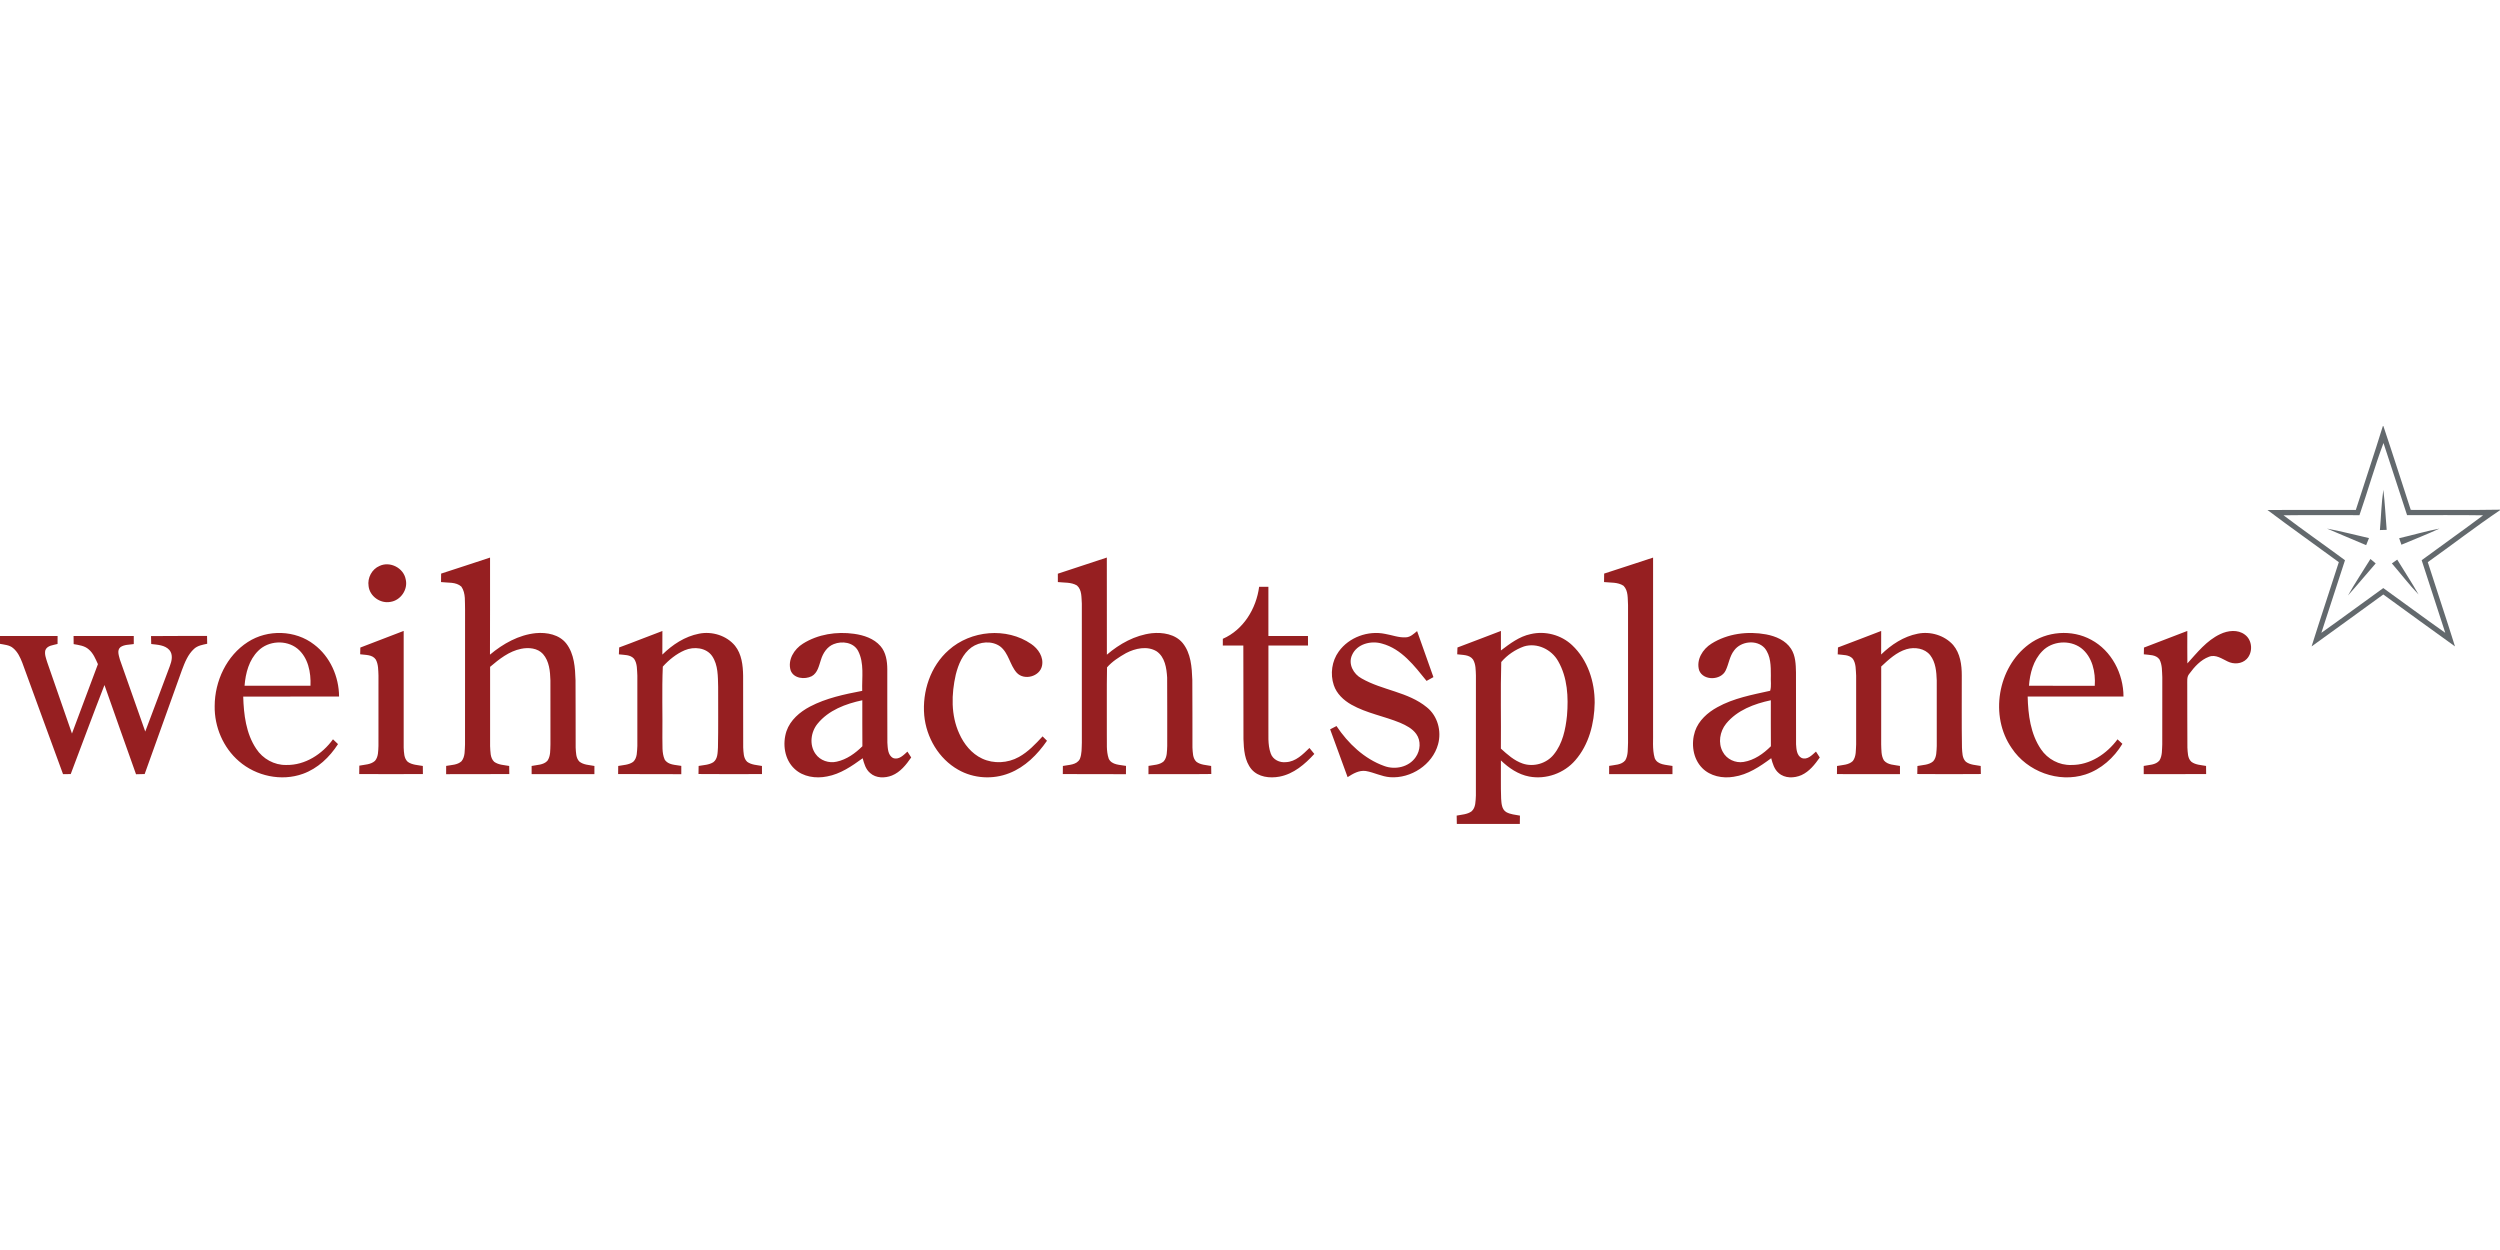 <?xml version="1.0"?>
<svg xmlns="http://www.w3.org/2000/svg" id="prefix__Ebene_2" viewBox="0 -266.36 1563 781.5"><defs><style>.prefix__cls-2{fill:#4c5358;isolation:isolate;opacity:.87}</style></defs><g id="prefix__Ebene_1-2"><path d="M1489.77 0h.31c5.87 17.42 11.41 34.96 17.13 52.43 18.59-.08 37.2.21 55.79-.14v.33c-15.36 10.37-30.05 21.73-45.15 32.48 5.59 17.59 11.53 35.05 17.01 52.67-15.02-10.73-29.88-21.66-44.83-32.46-14.95 10.81-29.81 21.74-44.82 32.47 5.51-17.61 11.41-35.1 17.02-52.67-14.84-10.92-29.91-21.52-44.62-32.62 18.42-.12 36.84-.01 55.26-.05 5.57-17.5 11.5-34.89 16.9-52.44m-14.64 55.73c-15.82 0-31.64-.15-47.46.07 12.64 9.58 25.67 18.66 38.42 28.1-4.97 15.11-9.89 30.24-14.77 45.38 13.01-9.18 25.76-18.72 38.71-27.98 12.96 9.26 25.71 18.82 38.75 27.98-4.92-15.13-9.81-30.27-14.75-45.4 12.75-9.42 25.74-18.54 38.42-28.07-15.85-.25-31.7-.06-47.55-.1-5-15.01-9.74-30.1-14.74-45.11-5.56 14.84-9.83 30.15-15.03 45.13Z" class="prefix__cls-2"/><path d="M1487.92 65.03c.75-8.39.92-16.84 2.15-25.18 1 8.33 1.38 16.71 2.08 25.06l-4.23.12Zm-33.06-.91c8.81 1.64 17.49 3.95 26.23 5.93-.61 1.47-1.21 2.94-1.77 4.42-8.12-3.54-16.36-6.78-24.46-10.35Zm45.1 6.01c8.43-1.95 16.74-4.41 25.24-6.03-7.83 3.62-15.88 6.75-23.83 10.1-.5-1.36-.93-2.72-1.41-4.07Zm-32.03 35.83c4.39-7.79 9.39-15.22 14.07-22.84 1.07.93 2.17 1.85 3.28 2.77-5.83 6.65-11.43 13.51-17.35 20.07Zm27.47-20.08c1.09-.79 2.22-1.58 3.34-2.37 4.4 7.3 9.17 14.39 13.35 21.82-5.92-6.16-11.1-12.99-16.69-19.45Z" class="prefix__cls-2"/><path fill="#961f21" d="M661.36 92.32c10.21-3.36 20.43-6.71 30.63-10.1.04 20.25-.03 40.49.03 60.73 7.95-6.82 17.58-12.17 28.1-13.42 6.81-.69 14.63.56 19.25 6.09 5.23 6.42 5.78 15.17 6.07 23.11.16 14.07-.01 28.14.08 42.21.23 3.07.04 6.77 2.54 9.02 2.63 1.93 6.06 1.96 9.16 2.56.02 1.67.05 3.35.09 5.03-13.1.18-26.2 0-39.29.1-.01-1.73-.01-3.45.02-5.17 3.2-.62 6.91-.54 9.5-2.83 2.29-2.63 2.02-6.41 2.21-9.66-.04-14.25.07-28.5-.05-42.75-.36-5.87-1.34-12.79-6.57-16.39-5.87-3.59-13.39-1.88-19.15 1.12-4.29 2.44-8.61 5.18-11.87 8.92-.27 14.03-.02 28.09-.12 42.13.16 4.96-.48 10.15 1.18 14.93 1.87 4.06 7.08 3.8 10.81 4.53-.01 1.73-.02 3.46-.04 5.19-13.16-.13-26.31.02-39.47-.07.01-1.7.02-3.39.04-5.08 3.67-.76 8.66-.52 10.62-4.39 1.3-3.21 1.09-6.78 1.24-10.17 0-28.97.03-57.94-.01-86.9-.3-3.85.15-8.57-3.04-11.37-3.57-2.15-7.97-1.68-11.95-2.14-.01-1.74-.01-3.48-.01-5.23Zm-385.57-.06c10.22-3.26 20.38-6.7 30.59-10.02-.03 20.23.05 40.46-.05 60.69 8.16-6.84 17.95-12.36 28.7-13.45 6.82-.61 14.63.84 19.06 6.55 4.97 6.5 5.48 15.08 5.73 22.95.15 14.01-.02 28.01.08 42.02.22 2.98.06 6.48 2.33 8.78 2.63 2.13 6.23 2.1 9.4 2.74-.01 1.7-.01 3.4-.01 5.11-13.08-.01-26.16-.01-39.24 0-.01-1.71-.01-3.41-.01-5.11 3.33-.71 7.36-.54 9.86-3.21 2.1-2.97 1.75-6.84 1.91-10.29-.04-13.34 0-26.68-.02-40.02-.17-5.69-.71-12.01-4.65-16.48-3.39-3.75-8.97-4.21-13.65-3.25-7.53 1.51-13.7 6.43-19.41 11.28-.05 16.51-.06 33.01 0 49.52.23 3.33-.07 7.33 2.55 9.84 2.7 1.98 6.21 2.02 9.39 2.6.02 1.69.04 3.38.07 5.07-13.17.12-26.33-.02-39.5.07-.04-1.73-.04-3.45.02-5.17 3.24-.62 7.04-.52 9.6-2.92 2.38-2.91 1.96-7.01 2.19-10.53.05-28.02-.01-56.03.03-84.05-.23-4.85.59-10.36-2.3-14.57-3.4-3.11-8.49-2.29-12.73-2.86 0-1.77.03-3.53.06-5.29Zm727.13-.01c10.23-3.23 20.37-6.73 30.59-10-.02 35.92-.01 71.83-.01 107.74.19 5.87-.61 11.91 1.02 17.63 1.74 4.37 7.25 4.11 11.11 4.89-.02 1.71-.02 3.41-.01 5.12-13.2 0-26.4-.04-39.6.02-.01-1.73-.01-3.45.02-5.17 3.42-.68 7.67-.49 10.08-3.48 1.95-3.3 1.5-7.33 1.73-11.01.04-28.69.03-57.37 0-86.06-.29-4.04.27-8.9-2.81-12.05-3.57-2.38-8.12-1.86-12.19-2.33 0-1.77.04-3.53.07-5.3Zm-765.55-4.82c6.51-3.04 14.97 1.32 16.26 8.37 1.61 6.35-3.14 13.26-9.59 14.15-6.23 1.18-12.9-3.5-13.6-9.86-.82-5.15 2.07-10.67 6.93-12.66Zm549.84 13.07H793v30.75h24.74c0 1.99.01 3.98.03 5.97-8.25.05-16.5.03-24.75.02-.04 16.57-.01 33.14-.02 49.71.16 5.91-.6 12.08 1.46 17.75 1.32 3.9 5.63 5.91 9.56 5.43 6.08-.27 10.55-4.89 14.64-8.86 1 1.24 2.02 2.48 3.05 3.73-5.87 6.43-12.95 12.53-21.75 14.19-6.06 1.14-13.26.35-17.5-4.58-4.37-5.23-4.84-12.41-5.05-18.92-.11-19.49.05-38.98-.08-58.47-4.28.04-8.56.03-12.83.03-.01-1.41 0-2.82.01-4.23 12.9-5.62 20.92-18.91 22.7-32.52Zm600.86 29.6c4.76-2.28 10.95-3.06 15.4.31 4.77 3.46 5.21 11.13 1.13 15.28-3.04 3.11-8.1 3.4-11.85 1.51-3.64-1.69-7.52-4.61-11.71-2.95-5.21 1.95-9.08 6.28-12.28 10.65-1.74 1.98-1.2 4.71-1.29 7.11.11 13-.07 26 .09 39 .24 3.05.05 6.73 2.55 8.95 2.62 1.92 6.03 1.97 9.12 2.55 0 1.68.02 3.38.05 5.07-13.01.11-26.02 0-39.02.05-.02-1.71-.03-3.41-.01-5.12 3.32-.71 7.46-.54 9.83-3.41 1.87-3 1.55-6.71 1.76-10.08.07-14 .02-27.99.03-41.98-.22-3.72.03-7.73-1.77-11.11-2.19-3.11-6.46-2.74-9.78-3.22.01-1.4.04-2.8.09-4.2 9.04-3.43 18.04-6.98 27.1-10.4.01 6.76-.07 13.52.04 20.29 6.16-6.77 12.03-14.32 20.52-18.3Zm-1162.78 8.39c9.05-3.43 18.04-6.99 27.09-10.4 0 24.31-.03 48.63 0 72.94.19 3.05.11 6.7 2.56 8.92 2.72 1.94 6.22 1.99 9.41 2.57.01 1.69.03 3.38.05 5.06-13.27.07-26.55.07-39.82 0 .02-1.76.04-3.5.07-5.25 3.3-.66 7.14-.6 9.78-2.99 2.19-2.55 2.01-6.21 2.18-9.37.02-14.64 0-29.29.01-43.94-.15-3.37-.02-7.01-1.69-10.05-2.14-3.18-6.42-2.79-9.75-3.28.03-1.41.07-2.82.1-4.22Zm161.84-.07c9.05-3.27 17.96-6.95 27-10.28-.01 4.92.01 9.84-.03 14.76 6.32-6.24 14.12-11.38 22.96-13.08 8.09-1.63 17.17 1.13 22.48 7.56 4.18 5.24 4.95 12.2 5.06 18.68.09 14.97-.05 29.94.05 44.91.23 3.04.06 6.68 2.49 8.95 2.65 1.96 6.1 2 9.23 2.6 0 1.69.01 3.38.03 5.07-13.23.04-26.47.09-39.7-.03.02-1.68.05-3.37.08-5.05 3.11-.56 6.49-.61 9.23-2.36 2.78-2.12 2.64-6.01 2.86-9.15.27-12.64.07-25.28.12-37.92-.18-6.49.05-13.6-3.73-19.22-3.71-5.4-11.47-6.12-17.14-3.7-5.29 2.26-9.89 6-13.73 10.24-.64 14.8-.07 29.7-.27 44.53.19 4.5-.43 9.3 1.42 13.53 2.13 3.56 6.84 3.31 10.41 4.01 0 1.73.02 3.46 0 5.19-13.17-.11-26.33.04-39.5-.08l.06-5.06c3.15-.6 6.65-.62 9.35-2.58 2.7-2.5 2.35-6.57 2.61-9.93.04-14.66.02-29.33 0-43.99-.26-3.52.06-7.48-2.06-10.51-2.35-2.7-6.27-2.34-9.49-2.77.05-1.44.11-2.88.19-4.32Zm491.85-6.31c2.83-.13 4.92-2.22 6.99-3.91 3.37 9.61 6.82 19.18 10.21 28.78-1.44.78-2.87 1.57-4.29 2.37-7.6-9.38-15.6-20.04-27.84-23.32-6.85-2.04-15.69.16-18.75 7.15-2.58 5.6.89 11.92 5.98 14.62 12.94 7.46 29.04 8.35 40.8 18.06 6.76 5.4 9.29 14.92 7 23.13-3.49 12.76-16.98 21.51-30 20.56-5.28-.39-10.02-2.99-15.19-3.88-4.2-.58-7.99 1.67-11.36 3.85-3.62-9.97-7.25-19.95-10.92-29.9 1.31-.69 2.64-1.37 3.97-2.05 7.25 10.86 17.33 20.49 29.79 24.96 6.87 2.58 15.49.74 19.73-5.52 2.94-4.16 3.41-10.22.37-14.45-2.44-3.42-6.31-5.39-10.06-7.02-10.05-4.16-21.02-5.97-30.56-11.36-4.81-2.74-9.19-6.81-10.96-12.17-2.34-6.98-1.24-15.07 3.1-21.04 6.39-8.92 18.32-13.24 28.99-11.02 4.32.73 8.55 2.45 13 2.16Zm32.23 6.35c9.09-3.36 18.09-6.95 27.17-10.35-.01 4.07-.02 8.14 0 12.21 5.64-4.28 11.5-8.76 18.59-10.24 9.1-2.16 19.13.5 25.93 6.94 9.75 9.14 14.18 22.87 14.09 36.01-.19 12.79-3.56 26.16-12.14 35.97-6.97 8.1-18.32 12.14-28.82 10.13-6.82-1.29-12.75-5.33-17.66-10.08.08 7.95-.16 15.9.14 23.85.22 2.98.32 6.68 3.17 8.45 2.62 1.48 5.69 1.65 8.59 2.22-.03 1.73-.05 3.46-.07 5.2-13.13-.04-26.26-.04-39.39 0-.05-1.74-.08-3.48-.09-5.22 3.14-.63 6.61-.7 9.3-2.65 2.74-2.43 2.48-6.51 2.71-9.86.05-25.03.01-50.05.02-75.08-.15-3.34-.02-6.98-1.78-9.95-2.21-3.18-6.53-2.82-9.91-3.3.04-1.42.08-2.84.15-4.26m41.61-.67c-5.45 1.95-10.48 5.34-14.23 9.75-.52 18.01-.05 36.09-.23 54.13 4.07 3.7 8.31 7.53 13.61 9.34 6.81 2.35 14.89.01 19.41-5.6 5.58-6.82 7.44-15.81 8.31-24.36.96-11.49.36-23.82-5.53-34.04-4.07-7.31-13.17-11.72-21.34-9.22Zm196.28.65c9.06-3.31 17.99-6.95 27.02-10.32 0 4.9.02 9.81-.02 14.72 6.34-6.18 14.09-11.3 22.9-13.01 7.91-1.6 16.7 1 22.12 7.07 4.44 5.25 5.4 12.41 5.39 19.05.05 15.02-.15 30.04.12 45.06.21 3.02.06 6.59 2.42 8.87 2.64 2.03 6.14 2.04 9.29 2.65.02 1.67.05 3.36.09 5.04-13.24.1-26.49.12-39.74 0 .02-1.68.05-3.36.09-5.03 3.32-.66 7.16-.56 9.85-2.93 2.3-2.58 2.02-6.35 2.24-9.57 0-13.67.02-27.35-.01-41.02-.19-5.41-.65-11.31-4.1-15.75-3.43-4.35-9.7-5.21-14.77-3.76-6.28 1.87-11.17 6.47-15.85 10.84-.04 16.22 0 32.45-.02 48.67.16 3.38-.1 7.07 1.74 10.07 2.43 2.9 6.59 2.73 10 3.42-.01 1.71-.01 3.42.01 5.14-13.13-.04-26.27.04-39.4-.04 0-1.69.02-3.38.04-5.07 3.35-.67 7.28-.57 9.88-3.1 2.25-2.95 1.83-6.93 2.08-10.42.05-14.32.04-28.64 0-42.96-.27-3.52.02-7.46-2.06-10.51-2.32-2.72-6.26-2.35-9.46-2.79.03-1.44.08-2.87.15-4.31Zm-994.14-3.41c12.38-8.02 29.73-7.53 41.42 1.57 10.03 7.54 15.55 20.11 15.61 32.53-19.98.03-39.96-.02-59.93.02.34 11.24 1.74 23.1 8.15 32.65 4.06 6.25 11.3 10.29 18.79 10.11 11.75.24 22.48-6.77 29.19-16.05 1.06.99 2.1 1.99 3.14 3-5.26 8.17-12.68 15.27-21.96 18.59-13.44 4.85-29.24 1.43-39.95-7.87-9.88-8.48-15.41-21.54-15.2-34.5.02-15.56 7.43-31.53 20.74-40.05m6.54 5.46c-5.83 5.7-7.98 14-8.6 21.89 13.74.01 27.48.01 41.22 0 .36-8.33-1.42-17.71-8.21-23.25-6.98-5.58-18.09-4.97-24.41 1.36Zm340.49-4.42c9.39-5.92 21.05-7.69 31.95-6.17 6.07.84 12.41 2.91 16.54 7.68 3.42 3.94 4.23 9.37 4.26 14.42.06 15.31-.07 30.63.05 45.94.25 3.34.17 7.84 3.6 9.63 3.63 1.34 6.51-1.87 8.94-4.02.78 1.21 1.56 2.43 2.36 3.65-3.14 4.54-6.77 9.17-12.05 11.3-4.38 1.73-9.96 1.76-13.62-1.55-2.78-2.31-3.79-5.91-4.67-9.25-6.76 4.92-13.91 9.86-22.3 11.39-6.98 1.41-14.95.29-20.29-4.75-6.33-5.84-7.66-15.61-5.06-23.54 2.4-6.99 8.35-12.06 14.73-15.41 10.14-5.31 21.48-7.68 32.63-9.82-.27-8.32 1.41-17.33-2.59-25.02-2.86-5.36-10.02-6.31-15.23-4.2-4.12 1.61-6.71 5.64-7.96 9.72-1.26 3.71-2.04 8.28-5.79 10.35-4.37 2.17-11.28 1.5-13.18-3.65-1.98-6.58 2.18-13.29 7.68-16.7m9.15 50.05c-4.25 5.19-5.28 13.24-1.28 18.85 2.89 4.18 8.42 6.03 13.31 4.86 6.21-1.36 11.55-5.22 16-9.62-.1-9.59-.02-19.18-.05-28.76-10.35 2.19-21.14 6.21-27.98 14.67Zm81.98-46.02c13.84-12.39 36.16-14.45 51.6-3.83 4.38 2.97 7.92 8.19 6.74 13.68-1.41 6.71-11.12 9.3-15.76 4.33-4.4-4.9-5.02-12.37-10.43-16.51-5.21-3.72-12.76-3.01-17.86.59-5.53 4-8.25 10.66-9.86 17.07-2.76 12.12-3.1 25.36 2.18 36.87 2.9 6.53 7.7 12.53 14.28 15.6 7.23 3.4 16.06 2.9 23-.99 5.79-3.19 10.37-8.09 14.82-12.89.91.91 1.82 1.83 2.75 2.75-5.95 8.6-13.68 16.43-23.59 20.27-10.26 4.08-22.33 3.35-31.92-2.16-12.17-6.86-19.97-20.22-21.24-34-1.31-14.91 3.88-30.77 15.29-40.78Zm476.89-4.03c10.04-6.32 22.62-7.93 34.17-5.8 5.96 1.12 12.19 3.71 15.59 9 2.83 4.35 2.97 9.73 3.08 14.75.08 14.99-.04 29.98.05 44.97.2 3.01.4 6.99 3.47 8.54 3.62 1.45 6.54-1.86 8.98-4 .78 1.23 1.56 2.46 2.38 3.7-3.07 4.32-6.49 8.76-11.44 11.01-4.52 1.99-10.41 2.16-14.27-1.3-2.76-2.32-3.77-5.92-4.66-9.26-7.03 5.22-14.64 10.33-23.5 11.61-6.9 1.16-14.61-.35-19.64-5.47-5.85-5.93-7.04-15.3-4.5-23.01 2.29-6.71 7.89-11.68 13.96-15.01 10.19-5.66 21.78-7.78 33.02-10.28.93-2.94.22-6.35.44-9.47-.02-5.86.05-12.47-3.89-17.24-4.94-5.44-14.82-4.32-19.05 1.47-2.91 3.67-3.33 8.52-5.35 12.62-2.96 6.19-13.96 6.48-16.54-.15-1.96-6.57 2.19-13.29 7.7-16.68m9.14 50.04c-3.91 4.86-5.16 12.07-2.03 17.65 2.4 4.58 7.89 7.1 12.95 6.26 6.66-1.06 12.42-5.14 17.1-9.83-.11-9.58-.02-19.16-.05-28.74-10.34 2.19-21.12 6.21-27.97 14.66Zm189.29-49.62c11.04-8.29 26.89-9.48 39.01-2.84 12.73 6.82 20.16 21.26 20.16 35.48-19.97.01-39.94 0-59.91 0 .29 11.34 1.76 23.33 8.31 32.93 4.15 6.2 11.45 10.12 18.94 9.85 11.67.14 22.17-6.92 28.92-16.03 1 .94 2.01 1.88 3.06 2.81-5.27 8.72-13.35 15.97-23.11 19.16-16.79 5.46-36.44-1.82-46.1-16.48-13.93-20-8.8-50.38 10.72-64.88m8.39 4.28c-5.6 5.71-7.72 13.84-8.31 21.6 13.71.05 27.42-.03 41.13.05.59-8.51-1.47-18.17-8.56-23.63-7.12-5.3-18.11-4.45-24.26 1.98ZM0 131.25h36.01c0 1.66-.02 3.33-.03 4.99-2.67.79-6.39.86-7.61 3.86-.68 2.53.42 5.11 1.13 7.52 5.23 14.85 10.26 29.77 15.49 44.63 5.48-14.43 10.74-28.95 16.23-43.38-1.51-3.3-2.91-6.87-5.78-9.25-2.58-2.31-6.15-2.68-9.4-3.28-.02-1.7-.03-3.4-.05-5.09h37.64v5.06c-2.79.46-5.92.24-8.33 1.93-2.36 1.96-.94 5.35-.33 7.83 5.27 14.98 10.57 29.96 15.84 44.94 5.24-13.59 10.18-27.3 15.36-40.91 1.22-3.18 2.15-7.18-.26-10.06-2.84-3.19-7.45-3.27-11.37-3.76l-.12-4.96c11.67-.17 23.35 0 35.02-.1l.09 4.9c-2.85.63-5.96 1.11-8.19 3.17-3.89 3.52-5.82 8.56-7.63 13.36-7.75 21.64-15.55 43.27-23.27 64.92-1.81.04-3.6.08-5.4.13-6.71-18.55-13.12-37.2-19.73-55.78-7.2 18.49-14.07 37.12-21.1 55.68-1.6 0-3.2 0-4.81.02-8.44-23.23-17.06-46.39-25.46-69.64-1.32-3.37-2.91-6.83-5.77-9.17-2.26-1.95-5.38-2.08-8.17-2.64v-4.92Z"/></g></svg>
